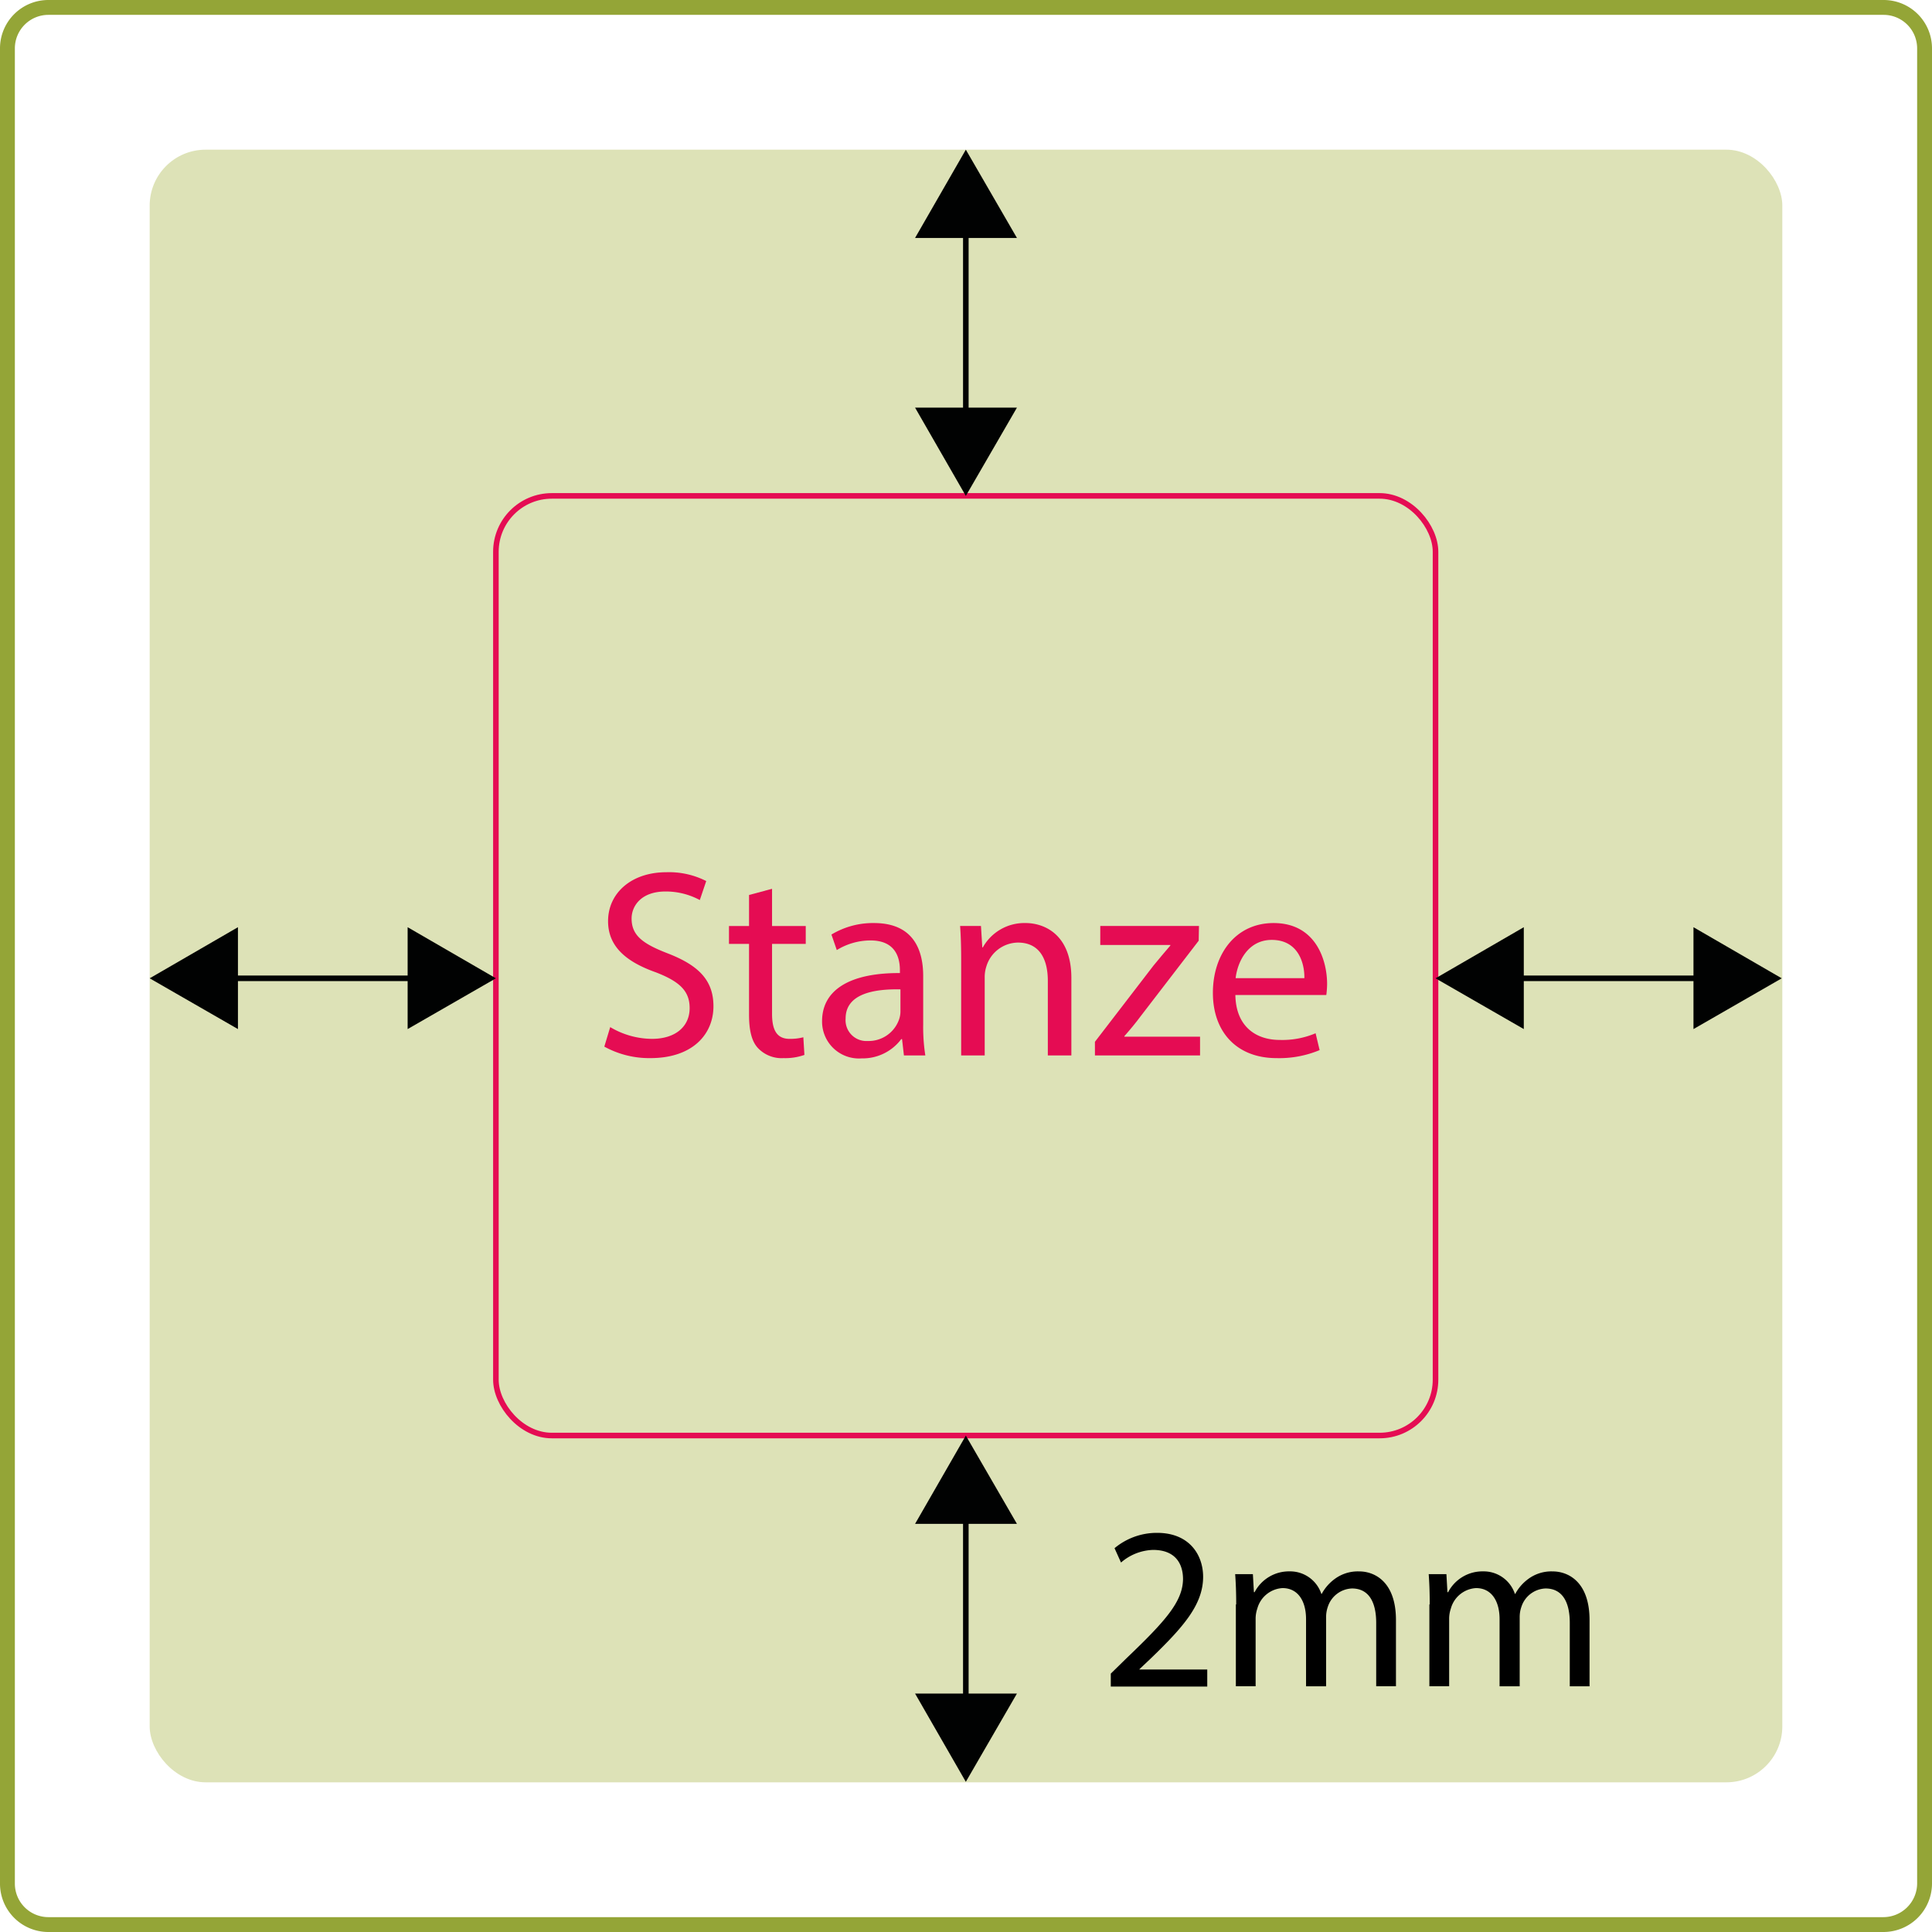 <svg id="Ebene_1" data-name="Ebene 1" xmlns="http://www.w3.org/2000/svg" viewBox="0 0 260 260"><defs><style>.cls-1{fill:#94a537;}.cls-2{fill:#dde2b7;}.cls-3,.cls-4{fill:none;stroke-miterlimit:10;stroke-width:0.75px;}.cls-3{stroke:#e50c53;}.cls-4{stroke:#010202;}.cls-5{fill:#010202;}.cls-6{fill:#e50c53;}</style></defs><g id="Pfad_129" data-name="Pfad 129"><path class="cls-1" d="M253.493,2A4.515,4.515,0,0,1,258,6.513l0,246.996A4.556,4.556,0,0,1,253.443,258H6.508A4.515,4.515,0,0,1,2,253.487V6.511A4.514,4.514,0,0,1,6.511,2H253.493m-0-2H6.503A6.508,6.508,0,0,0,0,6.513V253.495A6.508,6.508,0,0,0,6.508,260H253.443l.021,0A6.537,6.537,0,0,0,260,253.53V6.505A6.508,6.508,0,0,0,253.492,0Z"/></g><rect class="cls-2" x="20.143" y="20.143" width="219.713" height="219.713" rx="7.523"/><rect class="cls-3" x="66.736" y="66.736" width="126.451" height="126.451" rx="7.523"/><g id="Gruppe_753" data-name="Gruppe 753"><line id="Linie_264" data-name="Linie 264" class="cls-4" x1="129.977" y1="233.734" x2="129.977" y2="203.057"/><g id="Gruppe_751" data-name="Gruppe 751"><path id="Pfad_97" data-name="Pfad 97" class="cls-5" d="M136.855,227.91l-6.878,11.879-6.832-11.879Z"/></g><g id="Gruppe_752" data-name="Gruppe 752"><path id="Pfad_98" data-name="Pfad 98" class="cls-5" d="M136.855,205.075l-6.878-11.879-6.832,11.879Z"/></g></g><g id="Gruppe_753-2" data-name="Gruppe 753"><line id="Linie_264-2" data-name="Linie 264" class="cls-4" x1="129.977" y1="60.681" x2="129.977" y2="30.004"/><g id="Gruppe_751-2" data-name="Gruppe 751"><path id="Pfad_97-2" data-name="Pfad 97" class="cls-5" d="M136.855,54.857l-6.878,11.879-6.832-11.879Z"/></g><g id="Gruppe_752-2" data-name="Gruppe 752"><path id="Pfad_98-2" data-name="Pfad 98" class="cls-5" d="M136.855,32.022l-6.878-11.879-6.832,11.879Z"/></g></g><g id="Gruppe_753-3" data-name="Gruppe 753"><line id="Linie_264-3" data-name="Linie 264" class="cls-4" x1="233.724" y1="131.657" x2="203.048" y2="131.657"/><g id="Gruppe_751-3" data-name="Gruppe 751"><path id="Pfad_97-3" data-name="Pfad 97" class="cls-5" d="M227.9,124.779l11.879,6.878-11.879,6.832Z"/></g><g id="Gruppe_752-3" data-name="Gruppe 752"><path id="Pfad_98-3" data-name="Pfad 98" class="cls-5" d="M205.066,124.779l-11.879,6.878,11.879,6.832Z"/></g></g><g id="Gruppe_753-4" data-name="Gruppe 753"><line id="Linie_264-4" data-name="Linie 264" class="cls-4" x1="60.681" y1="131.657" x2="30.004" y2="131.657"/><g id="Gruppe_751-4" data-name="Gruppe 751"><path id="Pfad_97-4" data-name="Pfad 97" class="cls-5" d="M54.857,124.779l11.879,6.878-11.879,6.832Z"/></g><g id="Gruppe_752-4" data-name="Gruppe 752"><path id="Pfad_98-4" data-name="Pfad 98" class="cls-5" d="M32.022,124.779l-11.879,6.878,11.879,6.832Z"/></g></g><path class="cls-6" d="M82.119,138.222a11.103,11.103,0,0,0,5.615,1.583c3.204,0,5.075-1.691,5.075-4.139,0-2.268-1.295-3.563-4.571-4.824-3.959-1.403-6.407-3.455-6.407-6.875,0-3.779,3.132-6.587,7.847-6.587a11.031,11.031,0,0,1,5.363,1.188l-.864,2.556A9.667,9.667,0,0,0,89.57,119.972c-3.312,0-4.572,1.98-4.572,3.636,0,2.268,1.476,3.384,4.824,4.679,4.104,1.584,6.191,3.564,6.191,7.128,0,3.743-2.771,6.982-8.495,6.982a12.534,12.534,0,0,1-6.191-1.548Z"/><path class="cls-6" d="M103.899,119.612v5.004h4.535v2.411h-4.535v9.396c0,2.159.612,3.383,2.375,3.383a7.03,7.03,0,0,0,1.836-.216l.144,2.376a7.758,7.758,0,0,1-2.808.432,4.392,4.392,0,0,1-3.42-1.331c-.9-.937-1.224-2.484-1.224-4.536v-9.503H98.103v-2.411h2.7v-4.176Z"/><path class="cls-6" d="M121.646,142.037l-.252-2.196h-.108a6.489,6.489,0,0,1-5.327,2.592A4.963,4.963,0,0,1,110.631,137.43c0-4.212,3.744-6.516,10.475-6.479v-.36c0-1.439-.396-4.031-3.959-4.031a8.678,8.678,0,0,0-4.535,1.296l-.72-2.088a10.817,10.817,0,0,1,5.724-1.548c5.327,0,6.623,3.636,6.623,7.128v6.515a24.504,24.504,0,0,0,.288,4.176Zm-.468-8.892c-3.456-.071-7.379.54-7.379,3.924a2.803,2.803,0,0,0,2.988,3.023,4.334,4.334,0,0,0,4.211-2.915,3.314,3.314,0,0,0,.18-1.008Z"/><path class="cls-6" d="M129.35,129.33c0-1.8-.036-3.275-.144-4.715h2.808l.18,2.88h.072a6.406,6.406,0,0,1,5.759-3.276c2.412,0,6.155,1.44,6.155,7.415V142.037h-3.168v-10.043c0-2.808-1.044-5.147-4.031-5.147a4.5,4.5,0,0,0-4.248,3.239,4.56,4.56,0,0,0-.216,1.477V142.037h-3.168Z"/><path class="cls-6" d="M147.35,140.201l7.883-10.259c.756-.936,1.476-1.764,2.268-2.699v-.072H148.07v-2.556h13.283l-.036,1.979-7.775,10.115c-.72.972-1.44,1.835-2.232,2.735v.072h10.187v2.52h-14.146Z"/><path class="cls-6" d="M166.25,133.903c.072,4.283,2.808,6.047,5.975,6.047a11.452,11.452,0,0,0,4.823-.9l.54,2.269a14.113,14.113,0,0,1-5.795,1.079c-5.363,0-8.567-3.527-8.567-8.782,0-5.256,3.096-9.396,8.171-9.396,5.688,0,7.199,5.004,7.199,8.207a11.934,11.934,0,0,1-.108,1.477Zm9.287-2.269c.036-2.016-.828-5.146-4.392-5.146-3.204,0-4.607,2.951-4.859,5.146Z"/><g id="Gruppe_762" data-name="Gruppe 762"><path id="Pfad_117" data-name="Pfad 117" d="M149.485,226.928v-1.7l2.155-2.11c5.182-4.953,7.52-7.567,7.566-10.594,0-2.064-1.009-3.944-4.035-3.944a6.884,6.884,0,0,0-4.31,1.7l-.872-1.931a8.878,8.878,0,0,1,5.732-2.064c4.356,0,6.19,2.981,6.19,5.916,0,3.761-2.705,6.788-6.97,10.916l-1.6,1.514v.046h9.125v2.293h-12.981Z"/><path id="Pfad_118" data-name="Pfad 118" d="M166.362,215.92c0-1.559-.046-2.844-.138-4.082h2.384l.138,2.431h.092a5.215,5.215,0,0,1,4.723-2.8,4.423,4.423,0,0,1,4.262,3.032h.046a6.021,6.021,0,0,1,1.7-1.972,5.218,5.218,0,0,1,3.347-1.055c2.015-.003,4.946,1.327,4.946,6.555v8.9h-2.66v-8.528c0-2.889-1.055-4.632-3.256-4.632a3.557,3.557,0,0,0-3.256,2.477,4.112,4.112,0,0,0-.229,1.376v9.31h-2.699v-9.04c0-2.385-1.055-4.174-3.164-4.174a3.74,3.74,0,0,0-3.393,2.752,4.262,4.262,0,0,0-.229,1.33v9.127h-2.66v-11.007Z"/><path id="Pfad_119" data-name="Pfad 119" d="M192.406,215.92c0-1.559-.046-2.844-.138-4.082h2.384l.138,2.431h.092a5.215,5.215,0,0,1,4.723-2.8,4.423,4.423,0,0,1,4.264,3.032h.046a6.021,6.021,0,0,1,1.7-1.972,5.218,5.218,0,0,1,3.347-1.055c2.018,0,4.952,1.33,4.952,6.558v8.9h-2.66v-8.531c0-2.889-1.055-4.632-3.256-4.632a3.557,3.557,0,0,0-3.256,2.477,4.112,4.112,0,0,0-.229,1.376v9.31h-2.707v-9.04c0-2.385-1.055-4.174-3.164-4.174a3.74,3.74,0,0,0-3.393,2.752,4.262,4.262,0,0,0-.229,1.33v9.127h-2.66v-11.007Z"/></g></svg>